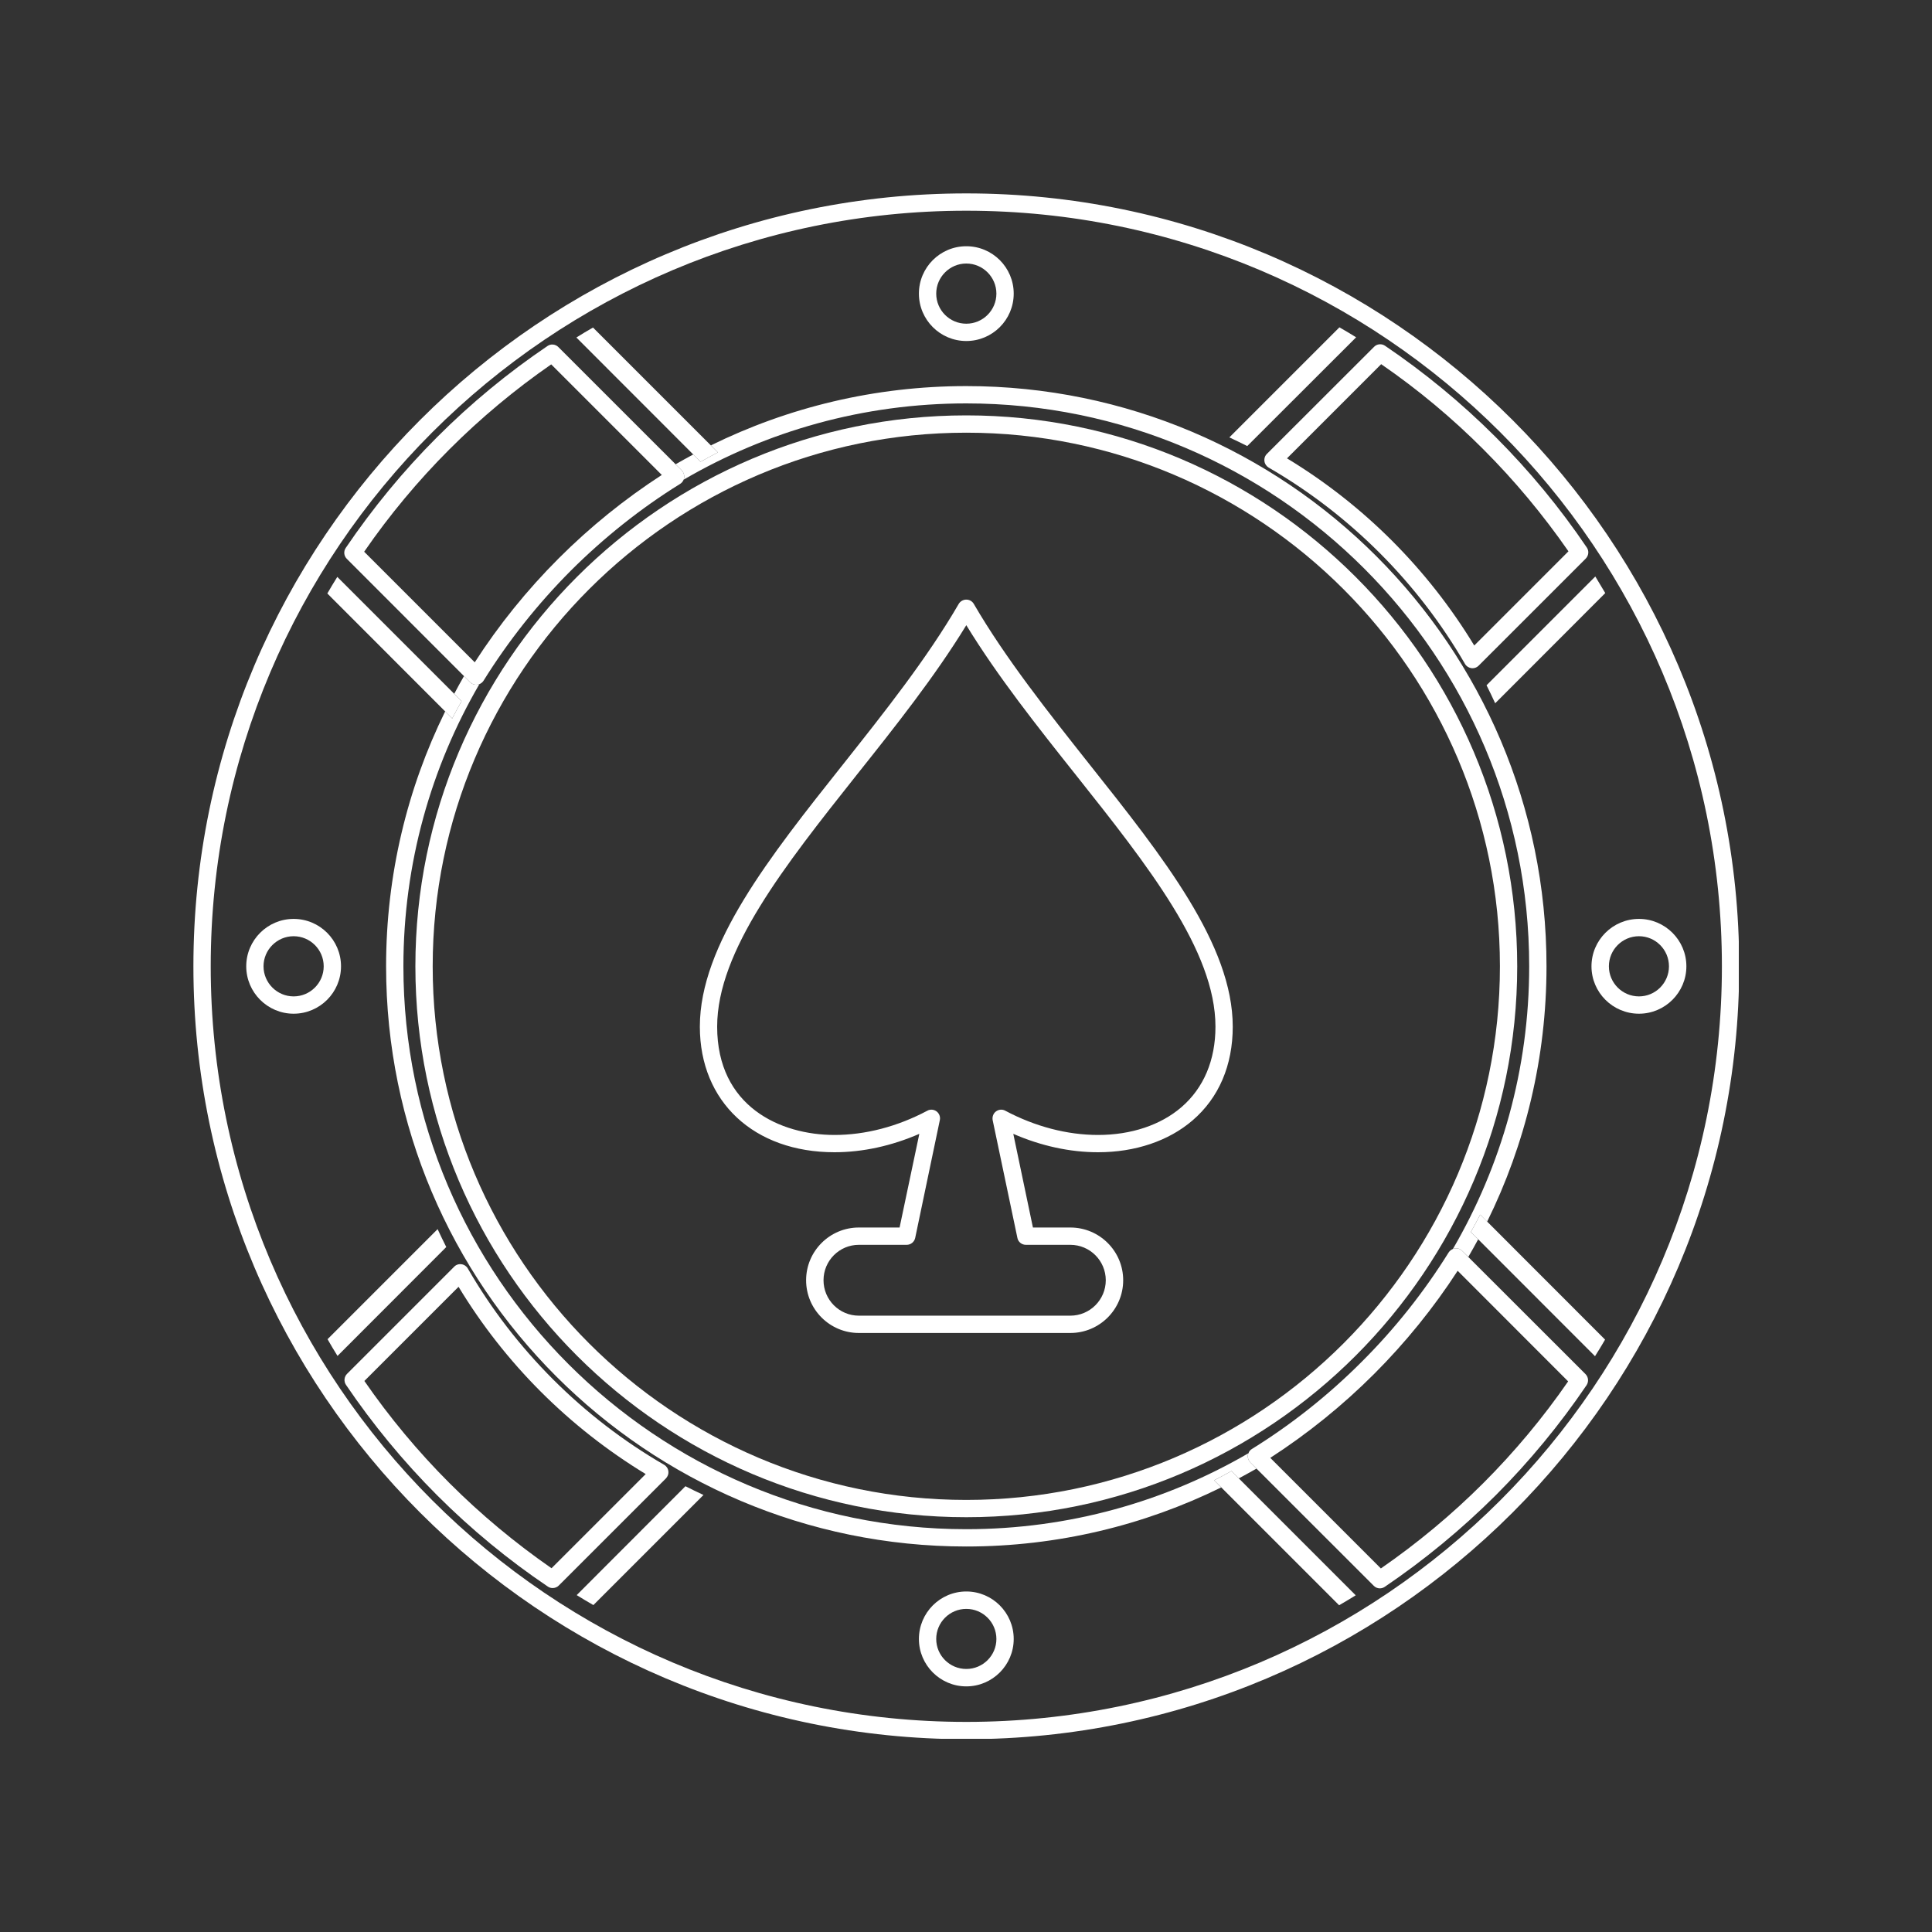 <svg xmlns="http://www.w3.org/2000/svg" xmlns:xlink="http://www.w3.org/1999/xlink" width="100" zoomAndPan="magnify" viewBox="0 0 75 75" height="100" preserveAspectRatio="xMidYMid meet" version="1.0"><rect x="0" y="0" width="75" height="75" fill="#333333" stroke="none"/><defs><clipPath id="b0300a7e80"><path d="M 7.5 7.5 L 67.5 7.5 L 67.5 67.5 L 7.5 67.5 Z M 7.5 7.5 " clip-rule="nonzero"/></clipPath></defs><g clip-path="url(#b0300a7e80)"><path fill="#ffffff" d="M 37.512 66.844 C 21.34 66.844 8.18 53.684 8.18 37.512 C 8.18 21.34 21.34 8.18 37.512 8.18 C 53.684 8.18 66.844 21.34 66.844 37.512 C 66.844 53.684 53.684 66.844 37.512 66.844 Z M 37.512 7.508 C 20.969 7.508 7.508 20.969 7.508 37.512 C 7.508 54.055 20.969 67.516 37.512 67.516 C 54.055 67.516 67.516 54.055 67.516 37.512 C 67.516 20.969 54.055 7.508 37.512 7.508 " fill-opacity="1" fill-rule="nonzero"/></g><path fill="#ffffff" d="M 48.441 56.496 C 48.445 56.465 48.453 56.438 48.465 56.414 C 45.242 58.289 41.5 59.363 37.512 59.363 C 25.461 59.363 15.66 49.559 15.66 37.512 C 15.66 33.523 16.734 29.781 18.609 26.559 C 18.582 26.57 18.555 26.578 18.527 26.578 L 18.488 26.582 C 18.398 26.582 18.312 26.547 18.25 26.484 L 18.012 26.246 C 17.883 26.473 17.754 26.699 17.633 26.934 L 17.918 27.219 C 17.793 27.441 17.672 27.664 17.555 27.891 L 17.281 27.617 C 15.812 30.605 14.988 33.965 14.988 37.512 C 14.988 49.93 25.09 60.035 37.512 60.035 C 41.059 60.035 44.418 59.211 47.406 57.742 L 47.133 57.465 C 47.359 57.352 47.582 57.23 47.805 57.105 L 48.09 57.391 C 48.32 57.266 48.551 57.141 48.777 57.012 L 48.539 56.773 C 48.465 56.699 48.43 56.598 48.441 56.496 " fill-opacity="1" fill-rule="nonzero"/><path fill="#ffffff" d="M 57.098 47.828 C 57.223 47.602 57.344 47.379 57.461 47.152 L 57.73 47.426 C 59.207 44.434 60.035 41.066 60.035 37.512 C 60.035 25.09 49.93 14.988 37.512 14.988 C 33.957 14.988 30.59 15.816 27.598 17.289 L 27.867 17.562 C 27.645 17.68 27.418 17.801 27.195 17.926 L 26.914 17.641 C 26.684 17.766 26.453 17.891 26.227 18.023 L 26.465 18.258 C 26.535 18.332 26.57 18.434 26.559 18.535 C 26.559 18.566 26.551 18.594 26.539 18.621 C 29.766 16.738 33.512 15.66 37.512 15.66 C 49.559 15.66 59.363 25.461 59.363 37.512 C 59.363 41.508 58.281 45.258 56.402 48.484 C 56.43 48.473 56.457 48.465 56.488 48.461 C 56.59 48.449 56.691 48.484 56.762 48.559 L 57 48.793 C 57.129 48.57 57.258 48.34 57.383 48.109 L 57.098 47.828 " fill-opacity="1" fill-rule="nonzero"/><path fill="#ffffff" d="M 37.512 16.797 C 48.934 16.797 58.227 26.09 58.227 37.512 C 58.227 48.934 48.934 58.227 37.512 58.227 C 26.09 58.227 16.797 48.934 16.797 37.512 C 16.797 26.09 26.09 16.797 37.512 16.797 Z M 16.125 37.512 C 16.125 49.305 25.719 58.898 37.512 58.898 C 49.305 58.898 58.898 49.305 58.898 37.512 C 58.898 25.719 49.305 16.125 37.512 16.125 C 25.719 16.125 16.125 25.719 16.125 37.512 " fill-opacity="1" fill-rule="nonzero"/><path fill="#ffffff" d="M 33.25 30.09 C 34.75 28.207 36.293 26.262 37.512 24.27 C 38.73 26.262 40.273 28.207 41.773 30.094 C 44.555 33.598 47.184 36.91 47.184 39.855 C 47.184 41.156 46.727 42.238 45.859 42.984 C 45.055 43.676 43.906 44.059 42.629 44.059 L 42.625 44.059 C 41.43 44.059 40.184 43.734 39.023 43.117 C 38.91 43.055 38.77 43.066 38.664 43.145 C 38.559 43.223 38.512 43.355 38.535 43.484 L 39.496 48.059 C 39.527 48.215 39.668 48.324 39.824 48.324 L 41.551 48.324 C 42.309 48.324 42.926 48.941 42.926 49.699 C 42.926 50.457 42.309 51.074 41.551 51.074 L 33.34 51.074 C 32.582 51.074 31.969 50.457 31.969 49.699 C 31.969 48.941 32.582 48.324 33.34 48.324 L 35.195 48.324 C 35.355 48.324 35.492 48.215 35.527 48.059 L 36.484 43.484 C 36.512 43.355 36.461 43.223 36.359 43.145 C 36.254 43.066 36.113 43.055 36 43.117 C 34.84 43.734 33.594 44.059 32.395 44.059 C 30.293 44.059 27.84 42.957 27.84 39.855 C 27.84 36.91 30.469 33.598 33.25 30.09 Z M 32.395 44.73 C 33.488 44.73 34.613 44.484 35.688 44.016 L 34.922 47.652 L 33.34 47.652 C 32.211 47.652 31.293 48.57 31.293 49.699 C 31.293 50.828 32.211 51.746 33.34 51.746 L 41.551 51.746 C 42.684 51.746 43.602 50.828 43.602 49.699 C 43.602 48.57 42.684 47.652 41.551 47.652 L 40.098 47.652 L 39.336 44.016 C 40.41 44.484 41.535 44.73 42.625 44.73 L 42.629 44.73 C 44.066 44.73 45.367 44.293 46.297 43.492 C 47.316 42.617 47.855 41.355 47.855 39.855 C 47.855 36.676 45.156 33.273 42.297 29.676 C 40.695 27.652 39.035 25.562 37.801 23.441 C 37.742 23.34 37.633 23.277 37.512 23.277 C 37.391 23.277 37.281 23.34 37.219 23.441 C 35.988 25.562 34.328 27.652 32.727 29.672 C 29.867 33.273 27.168 36.676 27.168 39.855 C 27.168 42.773 29.27 44.73 32.395 44.73 " fill-opacity="1" fill-rule="nonzero"/><path fill="#ffffff" d="M 57.582 17.441 C 58.797 18.656 59.906 19.988 60.887 21.402 L 57.23 25.059 C 56.336 23.586 55.262 22.215 54.035 20.988 C 52.809 19.762 51.438 18.688 49.961 17.793 L 53.617 14.137 C 55.035 15.113 56.367 16.223 57.582 17.441 Z M 49.086 17.906 C 49.098 18.008 49.16 18.098 49.25 18.152 C 50.82 19.059 52.27 20.176 53.559 21.465 C 54.848 22.754 55.961 24.203 56.871 25.773 C 56.922 25.863 57.016 25.922 57.117 25.938 L 57.164 25.941 C 57.25 25.941 57.336 25.906 57.398 25.844 L 61.559 21.684 C 61.672 21.566 61.691 21.391 61.602 21.258 C 60.562 19.719 59.371 18.277 58.059 16.965 C 56.746 15.652 55.301 14.461 53.766 13.422 C 53.633 13.332 53.453 13.348 53.34 13.465 L 49.18 17.621 C 49.105 17.695 49.07 17.801 49.086 17.906 " fill-opacity="1" fill-rule="nonzero"/><path fill="#ffffff" d="M 17.449 57.574 C 16.23 56.355 15.121 55.023 14.145 53.609 L 17.801 49.953 C 18.695 51.43 19.77 52.801 20.996 54.027 C 22.223 55.254 23.594 56.328 25.066 57.223 L 21.41 60.879 C 19.996 59.898 18.664 58.789 17.449 57.574 Z M 25.945 57.109 C 25.934 57.008 25.871 56.914 25.781 56.863 C 24.211 55.953 22.762 54.84 21.473 53.551 C 20.184 52.262 19.066 50.812 18.16 49.242 C 18.109 49.152 18.016 49.09 17.914 49.078 C 17.809 49.062 17.703 49.098 17.633 49.172 L 13.473 53.332 C 13.359 53.445 13.34 53.625 13.43 53.758 C 14.469 55.293 15.66 56.738 16.973 58.051 C 18.285 59.363 19.73 60.555 21.266 61.59 C 21.32 61.629 21.387 61.648 21.453 61.648 C 21.539 61.648 21.625 61.617 21.691 61.551 L 25.852 57.391 C 25.922 57.316 25.961 57.215 25.945 57.109 " fill-opacity="1" fill-rule="nonzero"/><path fill="#ffffff" d="M 16.988 47.715 L 12.715 51.988 C 12.84 52.207 12.969 52.422 13.102 52.637 L 17.324 48.41 C 17.207 48.18 17.098 47.949 16.988 47.715 " fill-opacity="1" fill-rule="nonzero"/><path fill="#ffffff" d="M 22.387 61.922 C 22.602 62.055 22.816 62.184 23.035 62.309 L 27.309 58.035 C 27.074 57.926 26.84 57.812 26.609 57.695 L 22.387 61.922 " fill-opacity="1" fill-rule="nonzero"/><path fill="#ffffff" d="M 58.043 27.301 L 62.316 23.023 C 62.191 22.809 62.062 22.594 61.93 22.379 L 57.707 26.602 C 57.824 26.832 57.934 27.066 58.043 27.301 " fill-opacity="1" fill-rule="nonzero"/><path fill="#ffffff" d="M 52.645 13.094 C 52.43 12.961 52.215 12.832 51.996 12.707 L 47.723 16.98 C 47.957 17.09 48.188 17.199 48.418 17.316 L 52.645 13.094 " fill-opacity="1" fill-rule="nonzero"/><path fill="#ffffff" d="M 21.398 14.145 L 25.691 18.438 C 24.25 19.371 22.906 20.457 21.688 21.676 C 20.457 22.906 19.363 24.262 18.43 25.711 L 14.137 21.418 C 15.117 19.996 16.23 18.66 17.449 17.441 C 18.66 16.23 19.988 15.121 21.398 14.145 Z M 18.488 26.582 L 18.527 26.578 C 18.555 26.578 18.582 26.57 18.609 26.559 C 18.676 26.531 18.734 26.484 18.773 26.422 C 19.73 24.883 20.871 23.445 22.16 22.152 C 23.445 20.871 24.871 19.734 26.402 18.785 C 26.465 18.746 26.512 18.688 26.539 18.621 C 26.551 18.594 26.559 18.566 26.559 18.535 C 26.57 18.434 26.535 18.332 26.465 18.258 L 26.227 18.023 L 21.676 13.473 C 21.562 13.359 21.383 13.34 21.25 13.434 C 19.719 14.469 18.281 15.656 16.973 16.965 C 15.656 18.281 14.465 19.73 13.422 21.27 C 13.332 21.402 13.348 21.582 13.465 21.695 L 18.012 26.246 L 18.25 26.484 C 18.312 26.547 18.398 26.582 18.488 26.582 " fill-opacity="1" fill-rule="nonzero"/><path fill="#ffffff" d="M 53.605 60.887 L 49.312 56.594 C 50.762 55.656 52.117 54.562 53.344 53.336 C 54.562 52.117 55.652 50.773 56.586 49.332 L 60.875 53.625 C 59.902 55.035 58.793 56.363 57.582 57.574 C 56.363 58.793 55.023 59.906 53.605 60.887 Z M 56.488 48.461 C 56.457 48.465 56.43 48.473 56.402 48.484 C 56.336 48.512 56.277 48.559 56.238 48.617 C 55.285 50.148 54.152 51.578 52.867 52.859 C 51.578 54.152 50.141 55.293 48.598 56.25 C 48.535 56.285 48.488 56.344 48.465 56.414 C 48.453 56.438 48.445 56.465 48.441 56.496 C 48.43 56.598 48.465 56.699 48.539 56.773 L 53.328 61.559 C 53.391 61.625 53.477 61.66 53.566 61.66 C 53.629 61.66 53.695 61.641 53.754 61.602 C 55.293 60.559 56.742 59.363 58.059 58.051 C 59.367 56.742 60.555 55.301 61.59 53.773 C 61.68 53.637 61.664 53.461 61.551 53.344 L 56.762 48.559 C 56.691 48.484 56.59 48.449 56.488 48.461 " fill-opacity="1" fill-rule="nonzero"/><path fill="#ffffff" d="M 57.461 47.152 C 57.344 47.379 57.223 47.602 57.098 47.828 L 57.383 48.109 L 61.918 52.648 C 62.055 52.434 62.184 52.219 62.309 52.004 L 57.461 47.152 " fill-opacity="1" fill-rule="nonzero"/><path fill="#ffffff" d="M 47.805 57.105 C 47.582 57.23 47.359 57.352 47.133 57.465 L 51.984 62.316 C 52.199 62.191 52.414 62.062 52.629 61.93 L 47.805 57.105 " fill-opacity="1" fill-rule="nonzero"/><path fill="#ffffff" d="M 17.555 27.891 C 17.672 27.664 17.793 27.441 17.918 27.219 L 13.094 22.395 C 12.961 22.605 12.832 22.824 12.707 23.039 L 17.281 27.617 L 17.555 27.891 " fill-opacity="1" fill-rule="nonzero"/><path fill="#ffffff" d="M 27.195 17.926 C 27.418 17.801 27.645 17.68 27.867 17.562 L 23.02 12.715 C 22.801 12.84 22.586 12.969 22.375 13.102 L 27.195 17.926 " fill-opacity="1" fill-rule="nonzero"/><path fill="#ffffff" d="M 37.512 10.23 C 38.156 10.23 38.68 10.758 38.68 11.398 C 38.68 12.043 38.156 12.566 37.512 12.566 C 36.867 12.566 36.344 12.043 36.344 11.398 C 36.344 10.758 36.867 10.23 37.512 10.23 Z M 37.512 13.238 C 38.527 13.238 39.352 12.414 39.352 11.398 C 39.352 10.383 38.527 9.559 37.512 9.559 C 36.496 9.559 35.672 10.383 35.672 11.398 C 35.672 12.414 36.496 13.238 37.512 13.238 " fill-opacity="1" fill-rule="nonzero"/><path fill="#ffffff" d="M 37.512 64.789 C 36.867 64.789 36.344 64.266 36.344 63.625 C 36.344 62.98 36.867 62.457 37.512 62.457 C 38.156 62.457 38.68 62.98 38.68 63.625 C 38.68 64.266 38.156 64.789 37.512 64.789 Z M 37.512 61.781 C 36.496 61.781 35.672 62.609 35.672 63.625 C 35.672 64.637 36.496 65.465 37.512 65.465 C 38.527 65.465 39.352 64.637 39.352 63.625 C 39.352 62.609 38.527 61.781 37.512 61.781 " fill-opacity="1" fill-rule="nonzero"/><path fill="#ffffff" d="M 11.398 38.68 C 10.758 38.68 10.23 38.156 10.23 37.512 C 10.23 36.867 10.758 36.344 11.398 36.344 C 12.043 36.344 12.566 36.867 12.566 37.512 C 12.566 38.156 12.043 38.68 11.398 38.68 Z M 11.398 35.672 C 10.387 35.672 9.559 36.496 9.559 37.512 C 9.559 38.527 10.387 39.352 11.398 39.352 C 12.414 39.352 13.238 38.527 13.238 37.512 C 13.238 36.496 12.414 35.672 11.398 35.672 " fill-opacity="1" fill-rule="nonzero"/><path fill="#ffffff" d="M 63.625 38.68 C 62.98 38.68 62.457 38.156 62.457 37.512 C 62.457 36.867 62.98 36.344 63.625 36.344 C 64.266 36.344 64.789 36.867 64.789 37.512 C 64.789 38.156 64.266 38.68 63.625 38.68 Z M 63.625 35.672 C 62.609 35.672 61.781 36.496 61.781 37.512 C 61.781 38.527 62.609 39.352 63.625 39.352 C 64.637 39.352 65.465 38.527 65.465 37.512 C 65.465 36.496 64.637 35.672 63.625 35.672 " fill-opacity="1" fill-rule="nonzero"/></svg>
